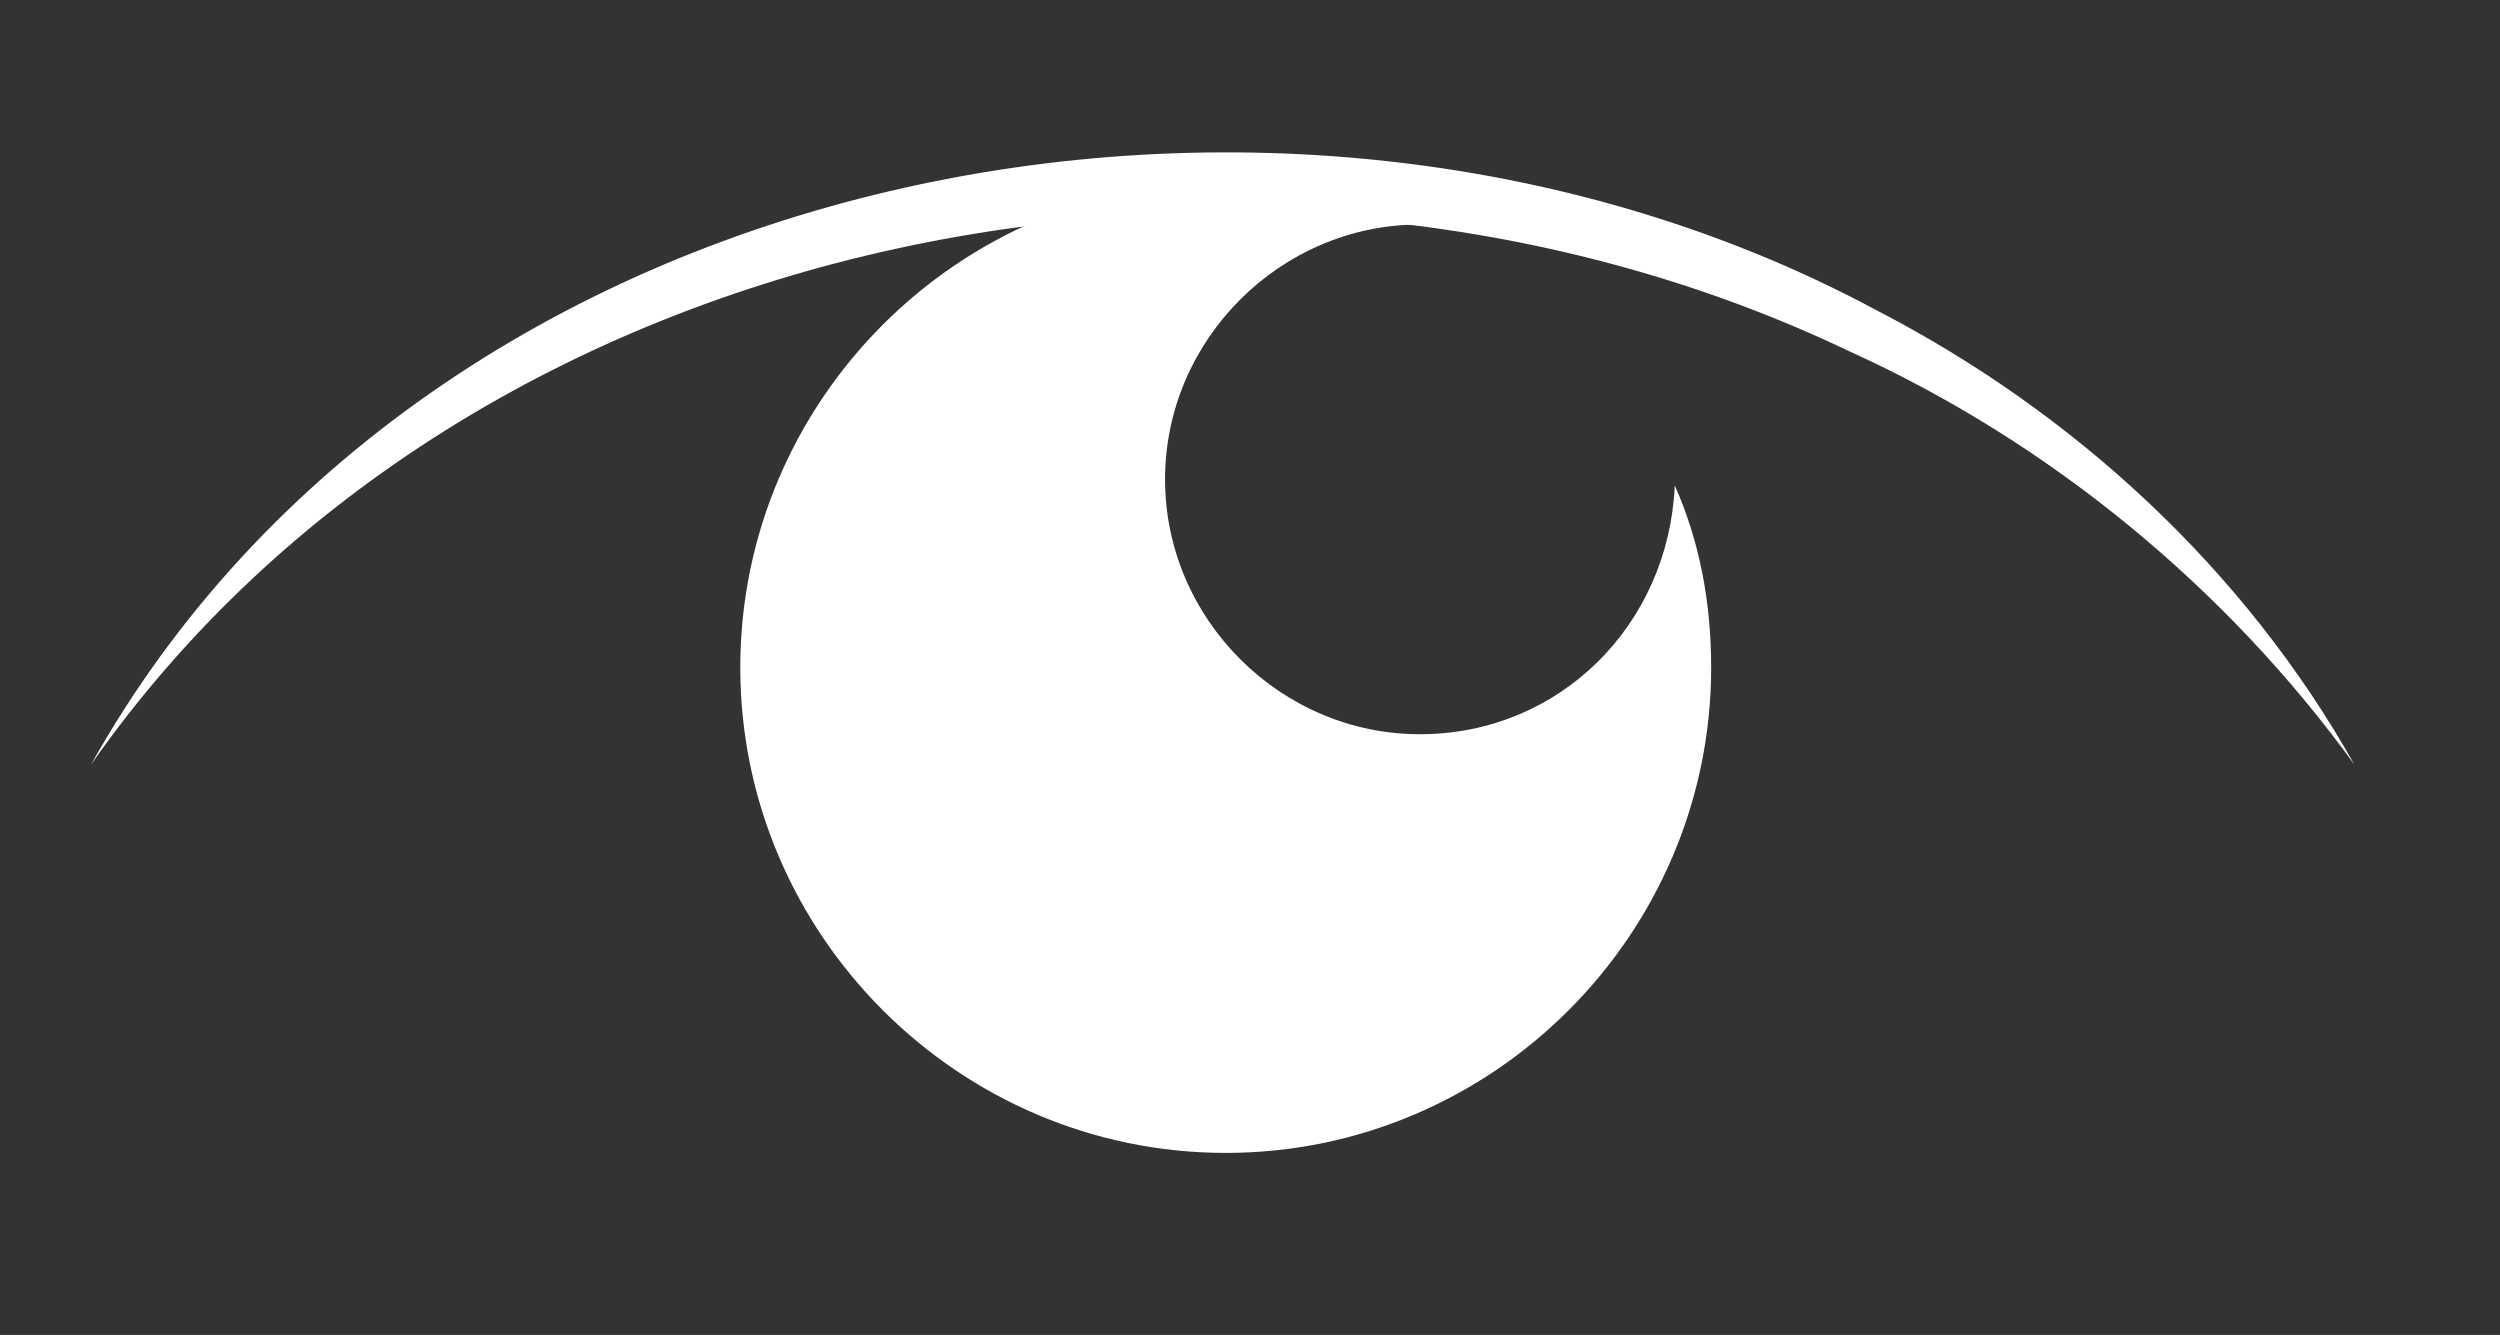 <?xml version="1.0" encoding="utf-8"?>
<!-- Generator: Adobe Illustrator 28.3.0, SVG Export Plug-In . SVG Version: 6.00 Build 0)  -->
<svg version="1.1" id="Layer_1" xmlns="http://www.w3.org/2000/svg" xmlns:xlink="http://www.w3.org/1999/xlink" x="0px" y="0px"
	 viewBox="0 0 41.2 22" style="enable-background:new 0 0 41.2 22;" xml:space="preserve">
<rect x="0" y="0" width="41.2" height="22" fill="#333333" stroke="none"/>
<style type="text/css">
	.st0{fill:#FFFFFF;}
</style>
<g>
	<path class="st0" d="M27.6,8c-0.1,2.3-1.9,4.1-4.2,4.1s-4.2-1.9-4.2-4.2s1.9-4.2,4.2-4.2c-1-0.4-2-0.7-3.2-0.7c-4.4,0-8,3.6-8,8
		s3.6,8,8,8s8-3.6,8-8C28.2,9.9,28,8.9,27.6,8z"/>
</g>
<path class="st0" d="M1.5,12.6c5.6-10,19.7-12.7,29.4-7.5c3.3,1.7,6.1,4.3,7.9,7.5c-2.1-2.9-5-5.3-8.3-6.8
	C20.9,1.2,7.8,3.6,1.5,12.6L1.5,12.6z"/>
</svg>
